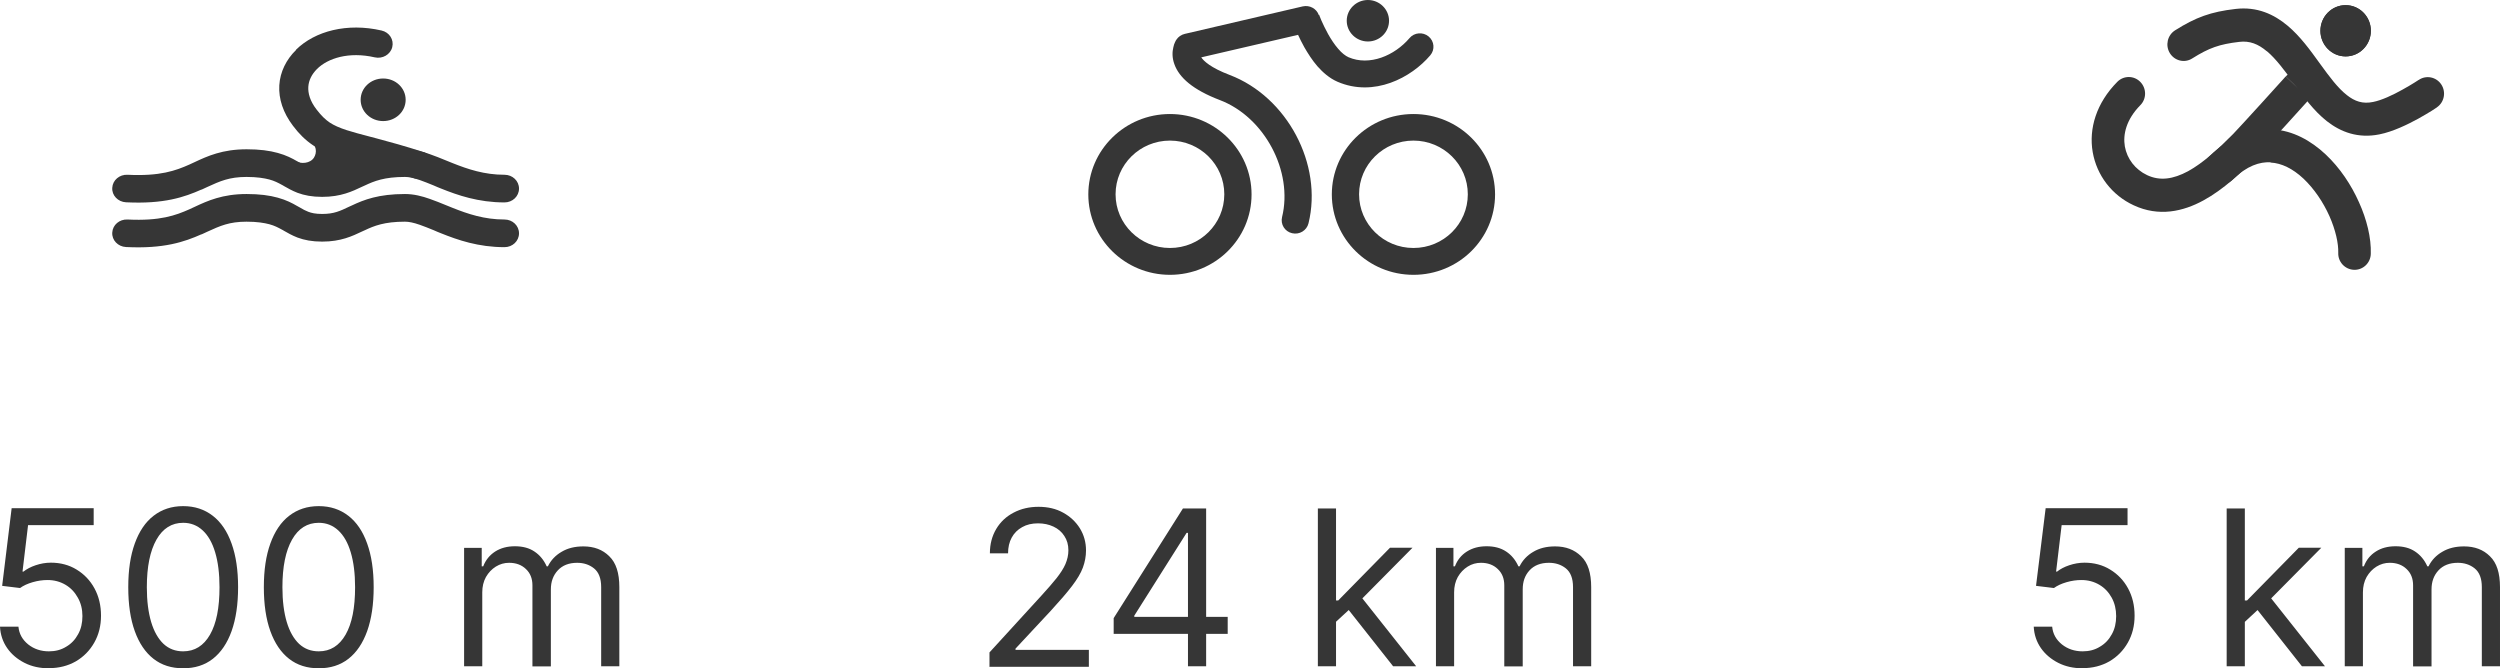 <?xml version="1.0" encoding="UTF-8"?>
<svg id="Layer_2" xmlns="http://www.w3.org/2000/svg" viewBox="0 0 184.39 49.29">
  <defs>
    <style>
      .cls-1, .cls-2 {
        fill: #363636;
      }

      .cls-2 {
        fill-rule: evenodd;
      }
    </style>
  </defs>
  <g id="Layer_1-2" data-name="Layer_1">
    <g>
      <path class="cls-2" d="M14.86,13.98c-1.26.56-2.77,1.08-5.57.94-.59-.03-1.05-.51-1.01-1.07.03-.56.53-.99,1.13-.96,2.4.12,3.56-.31,4.55-.75.13-.06.26-.12.39-.18.96-.45,2.06-.95,3.84-.95.95,0,1.69.1,2.3.27.62.17,1.06.4,1.42.61.07.04.14.08.2.11.25.15.42.24.63.32.23.09.53.16,1.02.16.87,0,1.31-.21,2-.54.06-.03.13-.06.2-.09.89-.42,1.96-.84,3.91-.84.65,0,1.27.16,1.83.36.39.13.81.31,1.21.47.16.07.32.13.47.19,1.13.45,2.34.86,3.83.86.59,0,1.07.45,1.07,1.02s-.48,1.02-1.07,1.02c-1.93,0-3.45-.53-4.67-1.02-.2-.08-.38-.15-.55-.23-.38-.15-.7-.29-1.03-.4-.46-.16-.8-.23-1.09-.23-1.53,0-2.28.31-2.96.63-.07.03-.13.06-.2.09-.72.34-1.56.75-2.95.75-.74,0-1.31-.11-1.82-.3-.39-.15-.74-.35-1-.5-.05-.03-.09-.06-.14-.08-.29-.16-.56-.3-.93-.4-.38-.1-.9-.19-1.69-.19-1.27,0-1.95.31-2.89.74-.14.06-.28.13-.43.2Z"/>
      <path class="cls-2" d="M14.86,17.28c-1.26.56-2.77,1.08-5.57.94-.59-.03-1.05-.51-1.01-1.07.03-.56.53-.99,1.13-.96,2.4.12,3.56-.31,4.55-.75.13-.06.26-.12.39-.18.96-.45,2.06-.95,3.84-.95.95,0,1.69.1,2.3.27.62.17,1.06.4,1.42.61.07.04.14.08.2.11.25.15.42.24.63.32.23.09.53.16,1.02.16.87,0,1.31-.21,2-.54.06-.03.13-.06.2-.09.89-.42,1.96-.84,3.91-.84.65,0,1.27.16,1.83.36.39.13.81.31,1.21.47.16.07.32.13.47.19,1.13.45,2.34.86,3.83.86.59,0,1.07.45,1.07,1.02s-.48,1.02-1.07,1.02c-1.93,0-3.45-.53-4.67-1.02-.2-.08-.38-.15-.55-.23-.38-.15-.7-.29-1.03-.4-.46-.16-.8-.23-1.09-.23-1.53,0-2.28.31-2.96.63-.07.03-.13.06-.2.09-.72.34-1.56.75-2.95.75-.74,0-1.31-.11-1.82-.3-.39-.15-.74-.35-1-.5-.05-.03-.09-.06-.14-.08-.29-.16-.56-.3-.93-.4-.38-.1-.9-.19-1.69-.19-1.27,0-1.95.31-2.89.74-.14.06-.28.13-.43.2Z"/>
      <path class="cls-2" d="M21.83,3.67c1.41-1.39,3.79-2,6.31-1.42.58.13.93.68.79,1.23-.14.55-.72.88-1.29.75-1.92-.44-3.47.07-4.26.86-.39.39-.61.84-.64,1.31-.03.47.12,1.05.61,1.68.36.47.66.75.97.96.32.21.7.38,1.25.56.46.15,1,.29,1.68.47.17.04.34.09.53.14.94.25,2.08.56,3.5,1.02.56.18.86.75.67,1.29-.19.53-.8.82-1.36.64-1.37-.44-2.47-.74-3.39-.98-.17-.05-.33-.09-.49-.13-.69-.18-1.3-.34-1.83-.51-.66-.21-1.25-.46-1.8-.83-.55-.37-1.02-.83-1.47-1.43-.73-.96-1.07-1.99-1.01-2.99.06-1,.52-1.9,1.23-2.6Z"/>
      <path class="cls-1" d="M29.92,7.36c0,.87-.74,1.57-1.66,1.57s-1.66-.7-1.66-1.57.74-1.57,1.66-1.57,1.66.7,1.66,1.57Z"/>
      <path class="cls-1" d="M27.45,11.67c0,1.01-1.86,2.54-3.11,2.54s-2.57-1.33-2.57-2.34c.43.25,1.12.19,1.39-.25.21-.34.26-.91-.43-1.37-1.61-1.07,4.71.41,4.71,1.42Z"/>
      <path class="cls-1" d="M3.61,49.29c-.67,0-1.27-.13-1.8-.4-.53-.27-.96-.63-1.28-1.09-.32-.46-.5-.99-.53-1.58h1.36c.05.53.29.96.72,1.31.43.34.94.51,1.53.51.48,0,.9-.11,1.27-.34.38-.22.67-.53.88-.92.22-.39.32-.84.32-1.34s-.11-.96-.34-1.36c-.22-.4-.52-.72-.91-.95-.39-.23-.83-.35-1.32-.35-.36,0-.72.05-1.1.16-.38.11-.68.25-.93.43l-1.32-.16.7-5.73h6.05v1.25H2.07l-.41,3.43h.07c.24-.19.54-.35.9-.47s.73-.19,1.12-.19c.71,0,1.35.17,1.9.51.56.34,1,.8,1.32,1.39.32.59.48,1.26.48,2.01s-.17,1.41-.5,1.99c-.33.58-.78,1.04-1.36,1.38-.58.33-1.24.5-1.98.5ZM13.51,49.29c-.86,0-1.59-.23-2.19-.7-.6-.47-1.06-1.15-1.38-2.04-.32-.89-.48-1.97-.48-3.24s.16-2.33.48-3.22c.32-.89.78-1.58,1.39-2.05.61-.47,1.33-.71,2.18-.71s1.57.24,2.18.71c.61.47,1.07,1.15,1.39,2.05.32.89.48,1.96.48,3.22s-.16,2.34-.48,3.24c-.32.89-.78,1.57-1.38,2.04-.6.47-1.33.7-2.19.7ZM13.51,48.04c.85,0,1.51-.41,1.98-1.23.47-.82.7-1.98.7-3.5,0-1.01-.11-1.87-.32-2.57-.21-.71-.52-1.25-.92-1.62-.4-.37-.88-.56-1.44-.56-.84,0-1.5.41-1.97,1.24-.47.83-.71,1.99-.71,3.51,0,1.01.11,1.86.32,2.57.21.7.52,1.24.91,1.61.4.37.88.55,1.45.55ZM23.51,49.29c-.86,0-1.59-.23-2.19-.7-.6-.47-1.06-1.15-1.38-2.04-.32-.89-.48-1.97-.48-3.24s.16-2.33.48-3.22c.32-.89.78-1.58,1.39-2.05.61-.47,1.33-.71,2.18-.71s1.57.24,2.18.71c.61.47,1.07,1.15,1.39,2.05.32.89.48,1.96.48,3.22s-.16,2.34-.48,3.24c-.32.89-.78,1.57-1.38,2.04-.6.47-1.33.7-2.19.7ZM23.51,48.04c.85,0,1.51-.41,1.98-1.23.47-.82.7-1.98.7-3.5,0-1.01-.11-1.87-.32-2.57-.21-.71-.52-1.25-.92-1.62-.4-.37-.88-.56-1.44-.56-.84,0-1.5.41-1.97,1.24-.47.83-.71,1.99-.71,3.51,0,1.01.11,1.86.32,2.57.21.7.52,1.24.91,1.61.4.37.88.55,1.45.55ZM34.23,49.14v-8.73h1.3v1.36h.11c.18-.47.48-.83.88-1.09.41-.26.89-.39,1.46-.39s1.06.13,1.44.39c.39.26.69.62.9,1.09h.09c.22-.45.56-.81,1.01-1.07.45-.27.98-.4,1.61-.4.78,0,1.42.24,1.91.73.5.48.74,1.24.74,2.27v5.84h-1.34v-5.84c0-.64-.18-1.1-.53-1.38-.35-.28-.77-.41-1.24-.41-.61,0-1.09.19-1.43.56-.34.37-.51.83-.51,1.4v5.68h-1.36v-5.98c0-.5-.16-.9-.48-1.2-.32-.31-.74-.46-1.24-.46-.35,0-.67.09-.98.28-.3.19-.54.44-.73.77-.18.33-.27.7-.27,1.13v5.45h-1.34Z"/>
      <path class="cls-1" d="M102.45,1.53c0,.85-.7,1.53-1.56,1.53s-1.56-.69-1.56-1.53.7-1.53,1.56-1.53,1.56.69,1.56,1.53Z"/>
      <path class="cls-2" d="M97.27,1.11s0,0,0,0c-.17-.48-.68-.75-1.18-.64l-8.71,2.03c-.25.06-.47.21-.61.42l.84.54q-.84-.54-.84-.54h0s0,0,0,0c0,0,0,0,0,0,0,0,0,.01-.01.02,0,.01-.02.03-.03.04-.02.03-.04.07-.06.12-.05.1-.1.23-.13.39-.08.33-.1.76.08,1.25.35.98,1.36,1.88,3.35,2.64,3.29,1.25,5.42,5.25,4.59,8.63-.13.53.2,1.07.74,1.19.54.13,1.08-.2,1.21-.73,1.07-4.35-1.58-9.33-5.81-10.94-1.42-.54-1.93-1.04-2.1-1.3l7.14-1.66c.12.27.28.58.46.91.26.45.58.96.97,1.41.39.44.88.88,1.48,1.14,2.69,1.16,5.44-.3,6.84-1.95.36-.42.3-1.04-.12-1.39-.42-.35-1.06-.3-1.41.12-1.1,1.29-2.95,2.08-4.5,1.41-.22-.1-.49-.3-.76-.62-.27-.31-.52-.69-.74-1.08-.21-.38-.38-.74-.5-1.01-.06-.13-.1-.24-.13-.32-.01-.04-.02-.06-.03-.08,0,0,0-.02,0-.02h0Z"/>
      <path class="cls-2" d="M92.31,14.34c0,3.28-2.7,5.93-6.02,5.93s-6.02-2.66-6.02-5.93,2.7-5.93,6.02-5.93,6.02,2.66,6.02,5.93ZM86.29,18.29c2.22,0,4.01-1.77,4.01-3.96s-1.8-3.96-4.01-3.96-4.01,1.77-4.01,3.96,1.8,3.96,4.01,3.96Z"/>
      <path class="cls-2" d="M110.27,14.34c0,3.28-2.69,5.93-6.02,5.93s-6.02-2.66-6.02-5.93,2.69-5.93,6.02-5.93,6.02,2.66,6.02,5.93ZM104.25,18.29c2.22,0,4.01-1.77,4.01-3.96s-1.8-3.96-4.01-3.96-4.01,1.77-4.01,3.96,1.8,3.96,4.01,3.96Z"/>
      <path class="cls-1" d="M72.98,49.14v-1.02l3.84-4.2c.45-.49.82-.92,1.11-1.28.29-.37.51-.71.65-1.03.14-.33.22-.67.22-1.02,0-.41-.1-.76-.3-1.06-.19-.3-.46-.53-.8-.69-.34-.16-.72-.24-1.14-.24-.45,0-.84.09-1.17.28-.33.18-.59.44-.77.77-.18.33-.27.72-.27,1.16h-1.34c0-.68.16-1.28.47-1.8.31-.52.74-.92,1.28-1.2.55-.29,1.16-.43,1.84-.43s1.29.14,1.81.43c.53.29.94.68,1.24,1.16.3.49.45,1.03.45,1.63,0,.43-.08.85-.23,1.26-.15.41-.42.86-.8,1.36-.38.5-.9,1.1-1.56,1.82l-2.61,2.8v.09h5.41v1.25h-7.34ZM82.14,46.75v-1.16l5.11-8.09h.84v1.8h-.57l-3.86,6.11v.09h6.89v1.25h-8.41ZM87.62,49.14v-11.64h1.34v11.64h-1.34ZM98.45,45.95l-.02-1.66h.27l3.82-3.89h1.66l-4.07,4.11h-.11l-1.55,1.43ZM97.2,49.14v-11.64h1.34v11.64h-1.34ZM102.75,49.14l-3.41-4.32.95-.93,4.16,5.25h-1.7ZM105.91,49.14v-8.73h1.29v1.36h.11c.18-.47.47-.83.88-1.09.41-.26.89-.39,1.46-.39s1.05.13,1.44.39c.39.26.69.62.9,1.09h.09c.22-.45.56-.81,1.01-1.07.45-.27.98-.4,1.61-.4.78,0,1.42.24,1.92.73.5.48.74,1.24.74,2.27v5.84h-1.34v-5.84c0-.64-.18-1.1-.53-1.38-.35-.28-.77-.41-1.25-.41-.61,0-1.09.19-1.43.56-.34.37-.5.83-.5,1.4v5.68h-1.36v-5.98c0-.5-.16-.9-.48-1.2-.32-.31-.74-.46-1.24-.46-.35,0-.68.09-.98.28-.3.19-.54.44-.73.77-.18.33-.27.7-.27,1.13v5.45h-1.34Z"/>
      <path class="cls-1" d="M174.87,2.27c0,1.04-.83,1.89-1.86,1.89s-1.86-.85-1.86-1.89.83-1.89,1.86-1.89,1.86.85,1.86,1.89Z"/>
      <path class="cls-2" d="M173,4.16c1.03,0,1.86-.85,1.86-1.89s-.83-1.89-1.86-1.89-1.86.85-1.86,1.89.83,1.89,1.86,1.89Z"/>
      <path class="cls-2" d="M168.58,5.65c.45-.5,1.21-.53,1.7-.07.49.46.52,1.23.07,1.72l-.88-.83-.88-.83ZM168.55,9.28c-.91,1-1.91,2.09-2.14,2.33-1.09,1.11-2.42,2.37-3.89,3.17-1.5.82-3.29,1.23-5.15.36-1.6-.74-2.72-2.2-3.02-3.92-.3-1.74.27-3.62,1.81-5.18.47-.48,1.23-.48,1.7,0,.47.48.47,1.25,0,1.72-1.04,1.06-1.29,2.16-1.14,3.04.16.9.75,1.7,1.65,2.12.94.44,1.91.3,3.01-.29,1.13-.62,2.24-1.65,3.33-2.75.19-.19,1.14-1.23,2.08-2.26.46-.51.91-1,1.24-1.37.17-.18.3-.33.4-.44l.15-.17.88.83.88.83-.15.17c-.1.11-.23.26-.4.44-.33.37-.78.86-1.24,1.37Z"/>
      <path class="cls-2" d="M167.46,11.97c-.78-.04-1.73.24-2.82,1.3-.48.47-1.24.45-1.7-.04s-.44-1.26.04-1.72c1.46-1.42,3.04-2.06,4.61-1.97,1.54.08,2.87.85,3.93,1.84,1.06.99,1.9,2.26,2.47,3.54.57,1.26.91,2.62.87,3.81-.02.67-.58,1.2-1.25,1.17-.66-.03-1.18-.59-1.15-1.26.02-.68-.19-1.66-.65-2.7-.46-1.03-1.13-2.02-1.91-2.76-.79-.74-1.62-1.15-2.43-1.19Z"/>
      <path class="cls-2" d="M167.19,3.78c-.63-.53-1.26-.79-2.04-.69-1.45.17-2.22.44-3.46,1.22-.56.36-1.3.18-1.65-.39-.35-.57-.18-1.32.38-1.68,1.54-.97,2.65-1.37,4.46-1.58,1.6-.19,2.85.4,3.85,1.24.92.77,1.67,1.81,2.32,2.71.03.04.05.07.08.11.71.98,1.3,1.77,1.96,2.29.59.47,1.18.67,1.94.51.62-.12,1.44-.5,2.17-.91.35-.19.66-.38.87-.51.11-.07.19-.12.25-.16.03-.02.05-.03.06-.04,0,0,.01,0,.01,0h0c.55-.38,1.3-.23,1.67.33.37.56.22,1.32-.33,1.69l-.67-1.01q.67,1.01.67,1.01h0s0,0,0,0h0s-.01.01-.02.02c-.02.01-.05.03-.08.05-.07.05-.17.11-.29.19-.25.15-.59.36-.99.58-.77.42-1.85.95-2.85,1.15-1.58.32-2.86-.17-3.89-.98-.96-.76-1.74-1.83-2.4-2.75v-.02c-.73-.98-1.33-1.81-2.02-2.39Z"/>
      <path class="cls-1" d="M153.61,49.29c-.67,0-1.27-.13-1.8-.4-.53-.27-.96-.63-1.28-1.09-.32-.46-.5-.99-.53-1.58h1.36c.05.53.29.96.72,1.31.43.34.94.51,1.53.51.48,0,.9-.11,1.27-.34.38-.22.67-.53.88-.92.22-.39.32-.84.32-1.34s-.11-.96-.33-1.36c-.22-.4-.52-.72-.91-.95-.39-.23-.83-.35-1.32-.35-.36,0-.72.05-1.1.16-.38.11-.68.25-.93.43l-1.32-.16.71-5.73h6.04v1.25h-4.86l-.41,3.43h.07c.24-.19.54-.35.9-.47s.74-.19,1.12-.19c.71,0,1.35.17,1.9.51.56.34,1,.8,1.32,1.39.32.59.48,1.26.48,2.01s-.17,1.41-.5,1.99c-.33.58-.78,1.04-1.36,1.38-.58.33-1.24.5-1.98.5ZM165.48,45.95l-.02-1.66h.27l3.82-3.89h1.66l-4.07,4.11h-.11l-1.54,1.43ZM164.23,49.14v-11.64h1.34v11.64h-1.34ZM169.78,49.14l-3.41-4.32.95-.93,4.16,5.25h-1.71ZM172.94,49.14v-8.73h1.3v1.36h.11c.18-.47.47-.83.88-1.09.4-.26.89-.39,1.46-.39s1.06.13,1.44.39c.39.26.69.62.9,1.09h.09c.22-.45.56-.81,1.01-1.07.45-.27.98-.4,1.61-.4.78,0,1.42.24,1.91.73.5.48.74,1.24.74,2.27v5.84h-1.34v-5.84c0-.64-.18-1.1-.53-1.38s-.77-.41-1.24-.41c-.61,0-1.09.19-1.43.56-.34.37-.51.83-.51,1.4v5.68h-1.36v-5.98c0-.5-.16-.9-.48-1.2-.32-.31-.74-.46-1.24-.46-.35,0-.67.09-.98.28-.3.19-.54.44-.73.77-.18.33-.27.7-.27,1.13v5.45h-1.34Z"/>
    </g>
  </g>
</svg>
